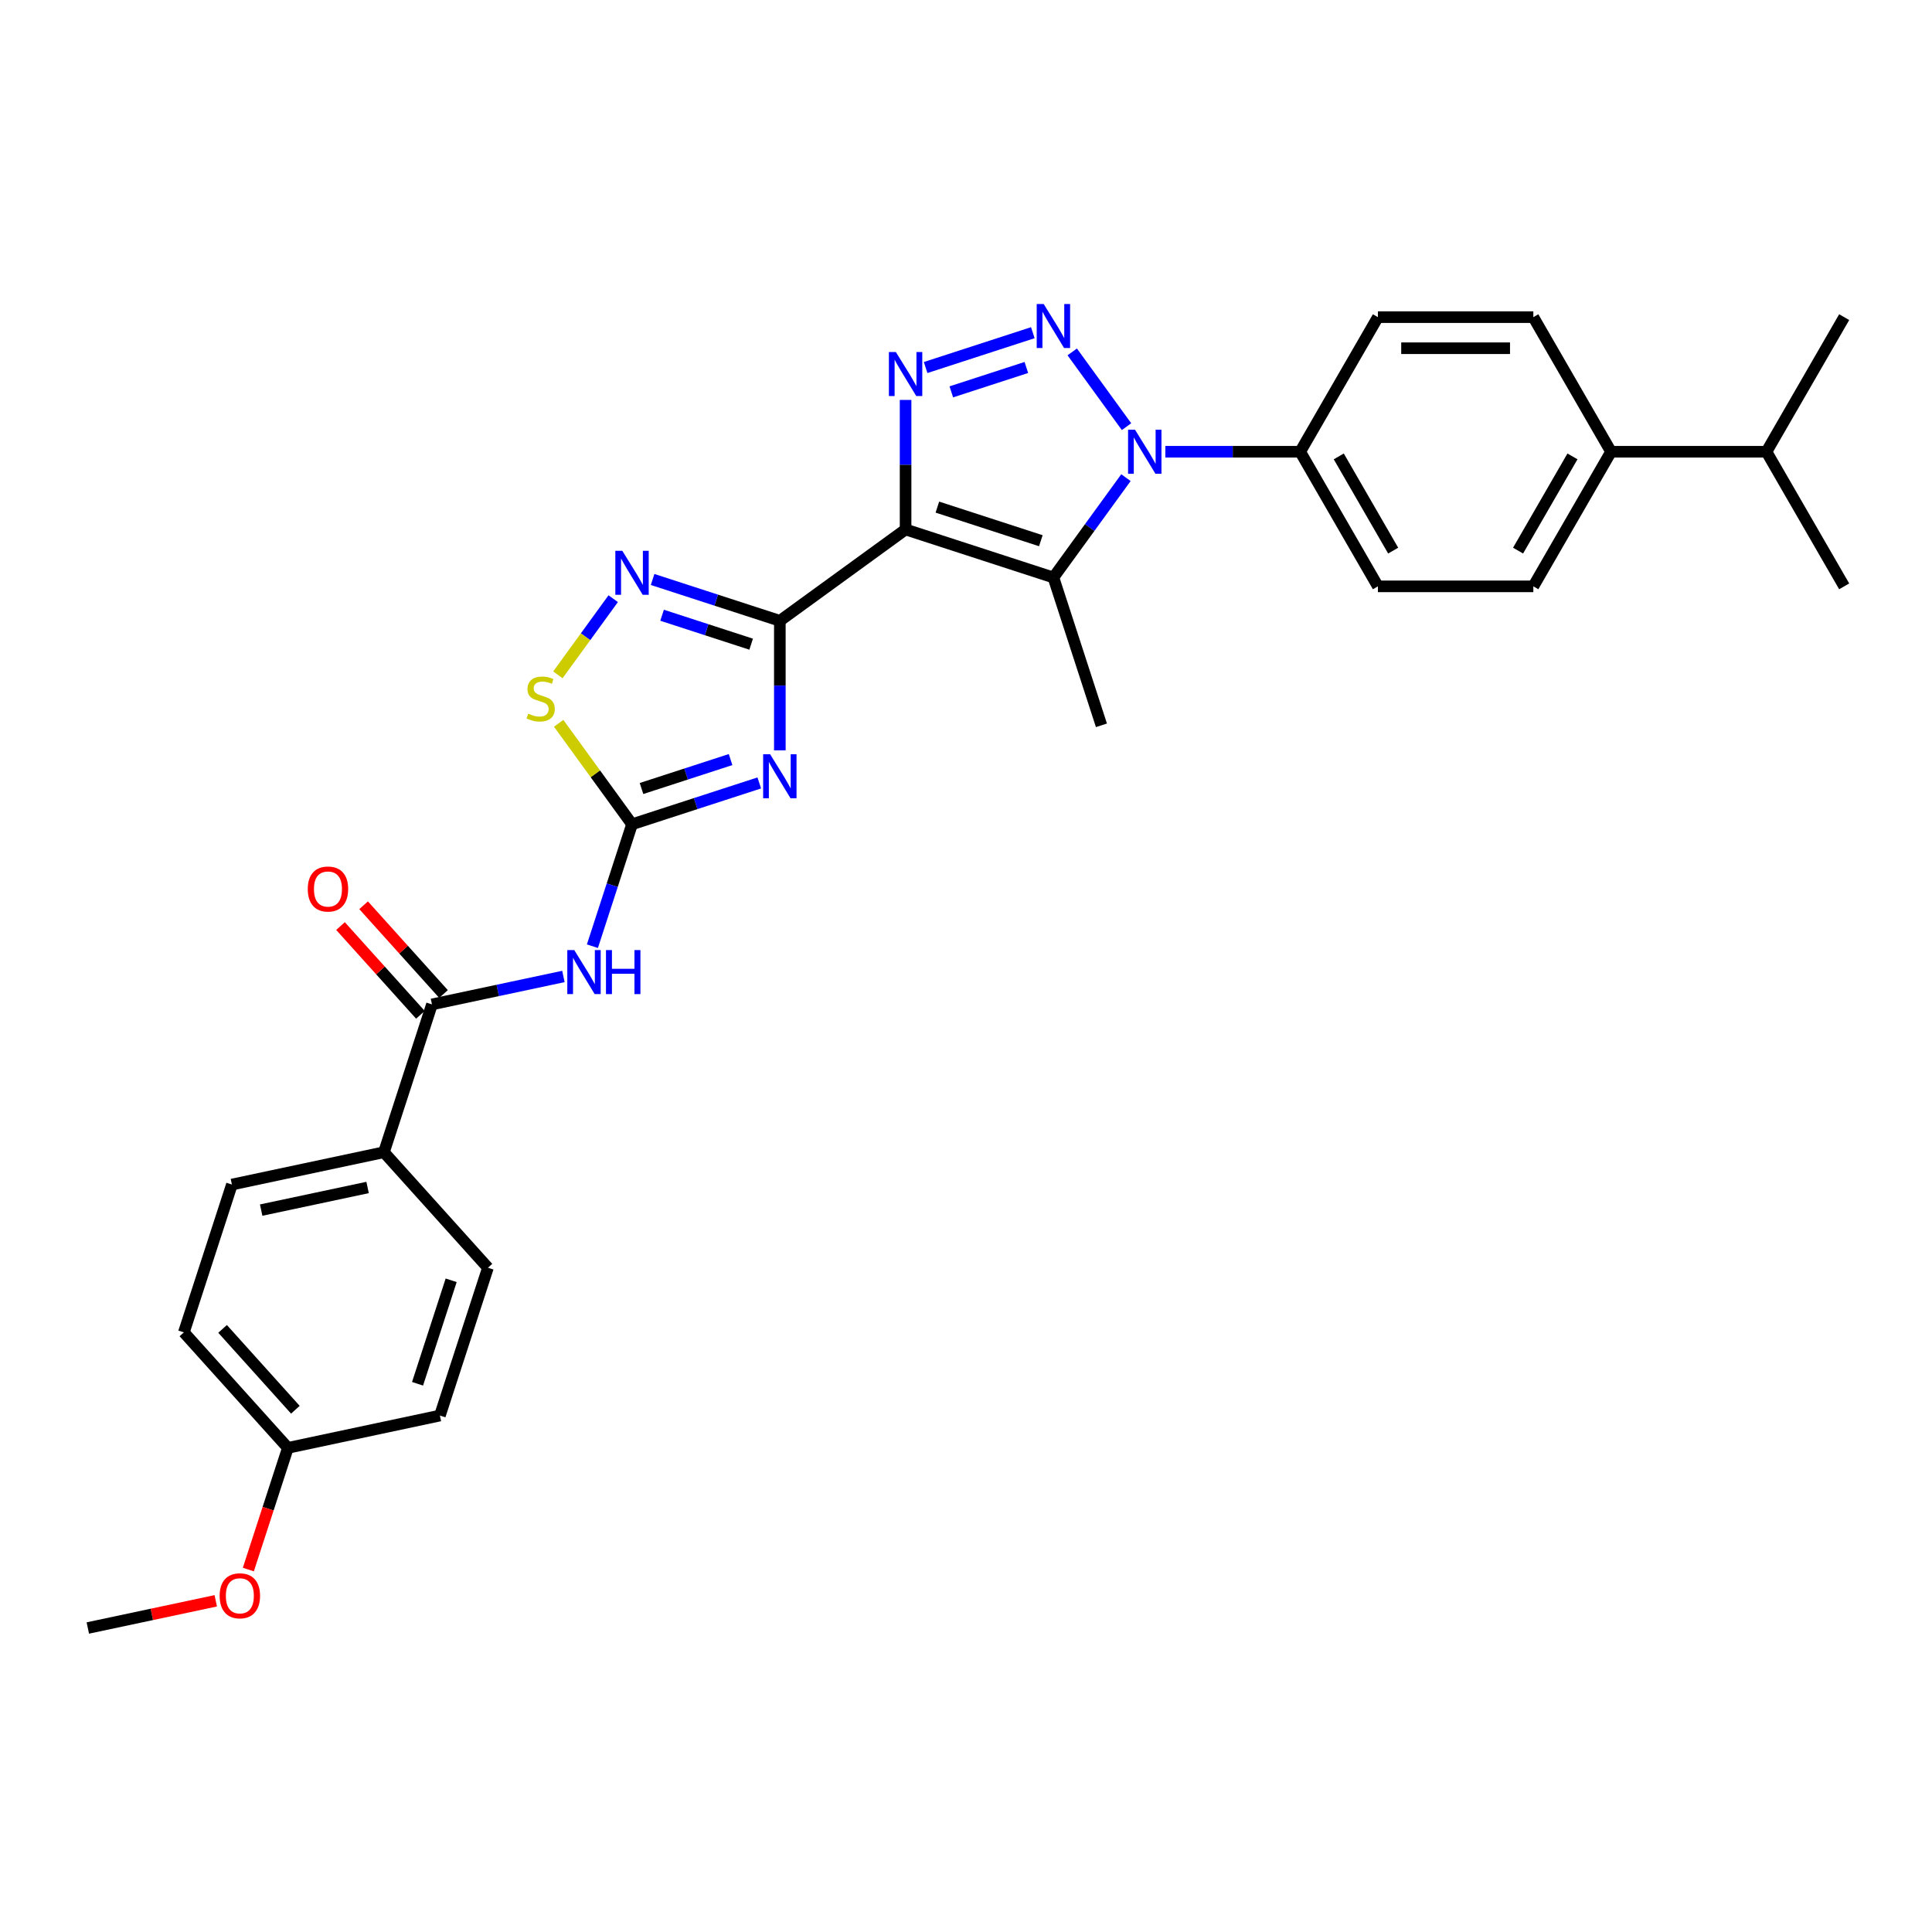 <?xml version='1.0' encoding='iso-8859-1'?>
<svg version='1.1' baseProfile='full'
              xmlns='http://www.w3.org/2000/svg'
                      xmlns:rdkit='http://www.rdkit.org/xml'
                      xmlns:xlink='http://www.w3.org/1999/xlink'
                  xml:space='preserve'
width='1000px' height='1000px' viewBox='0 0 1000 1000'>
<!-- END OF HEADER -->
<rect style='opacity:1.0;fill:#FFFFFF;stroke:none' width='1000' height='1000' x='0' y='0'> </rect>
<path class='bond-0' d='M 468.73,274.049 L 403.646,321.335' style='fill:none;fill-rule:evenodd;stroke:#000000;stroke-width:6px;stroke-linecap:butt;stroke-linejoin:miter;stroke-opacity:1' />
<path class='bond-4' d='M 468.73,274.049 L 468.73,240.526' style='fill:none;fill-rule:evenodd;stroke:#000000;stroke-width:6px;stroke-linecap:butt;stroke-linejoin:miter;stroke-opacity:1' />
<path class='bond-4' d='M 468.73,240.526 L 468.73,207.003' style='fill:none;fill-rule:evenodd;stroke:#0000FF;stroke-width:6px;stroke-linecap:butt;stroke-linejoin:miter;stroke-opacity:1' />
<path class='bond-5' d='M 468.73,274.049 L 545.241,298.909' style='fill:none;fill-rule:evenodd;stroke:#000000;stroke-width:6px;stroke-linecap:butt;stroke-linejoin:miter;stroke-opacity:1' />
<path class='bond-5' d='M 485.179,262.476 L 538.737,279.878' style='fill:none;fill-rule:evenodd;stroke:#000000;stroke-width:6px;stroke-linecap:butt;stroke-linejoin:miter;stroke-opacity:1' />
<path class='bond-2' d='M 403.646,321.335 L 403.646,354.858' style='fill:none;fill-rule:evenodd;stroke:#000000;stroke-width:6px;stroke-linecap:butt;stroke-linejoin:miter;stroke-opacity:1' />
<path class='bond-2' d='M 403.646,354.858 L 403.646,388.381' style='fill:none;fill-rule:evenodd;stroke:#0000FF;stroke-width:6px;stroke-linecap:butt;stroke-linejoin:miter;stroke-opacity:1' />
<path class='bond-7' d='M 403.646,321.335 L 370.716,310.636' style='fill:none;fill-rule:evenodd;stroke:#000000;stroke-width:6px;stroke-linecap:butt;stroke-linejoin:miter;stroke-opacity:1' />
<path class='bond-7' d='M 370.716,310.636 L 337.786,299.936' style='fill:none;fill-rule:evenodd;stroke:#0000FF;stroke-width:6px;stroke-linecap:butt;stroke-linejoin:miter;stroke-opacity:1' />
<path class='bond-7' d='M 388.795,333.428 L 365.744,325.938' style='fill:none;fill-rule:evenodd;stroke:#000000;stroke-width:6px;stroke-linecap:butt;stroke-linejoin:miter;stroke-opacity:1' />
<path class='bond-7' d='M 365.744,325.938 L 342.693,318.448' style='fill:none;fill-rule:evenodd;stroke:#0000FF;stroke-width:6px;stroke-linecap:butt;stroke-linejoin:miter;stroke-opacity:1' />
<path class='bond-1' d='M 534.59,172.201 L 479.102,190.231' style='fill:none;fill-rule:evenodd;stroke:#0000FF;stroke-width:6px;stroke-linecap:butt;stroke-linejoin:miter;stroke-opacity:1' />
<path class='bond-1' d='M 531.239,190.208 L 492.397,202.828' style='fill:none;fill-rule:evenodd;stroke:#0000FF;stroke-width:6px;stroke-linecap:butt;stroke-linejoin:miter;stroke-opacity:1' />
<path class='bond-30' d='M 554.979,182.143 L 583.091,220.836' style='fill:none;fill-rule:evenodd;stroke:#0000FF;stroke-width:6px;stroke-linecap:butt;stroke-linejoin:miter;stroke-opacity:1' />
<path class='bond-6' d='M 392.995,405.245 L 360.065,415.944' style='fill:none;fill-rule:evenodd;stroke:#0000FF;stroke-width:6px;stroke-linecap:butt;stroke-linejoin:miter;stroke-opacity:1' />
<path class='bond-6' d='M 360.065,415.944 L 327.135,426.644' style='fill:none;fill-rule:evenodd;stroke:#000000;stroke-width:6px;stroke-linecap:butt;stroke-linejoin:miter;stroke-opacity:1' />
<path class='bond-6' d='M 378.144,393.152 L 355.093,400.642' style='fill:none;fill-rule:evenodd;stroke:#0000FF;stroke-width:6px;stroke-linecap:butt;stroke-linejoin:miter;stroke-opacity:1' />
<path class='bond-6' d='M 355.093,400.642 L 332.042,408.132' style='fill:none;fill-rule:evenodd;stroke:#000000;stroke-width:6px;stroke-linecap:butt;stroke-linejoin:miter;stroke-opacity:1' />
<path class='bond-3' d='M 582.79,247.227 L 564.016,273.068' style='fill:none;fill-rule:evenodd;stroke:#0000FF;stroke-width:6px;stroke-linecap:butt;stroke-linejoin:miter;stroke-opacity:1' />
<path class='bond-3' d='M 564.016,273.068 L 545.241,298.909' style='fill:none;fill-rule:evenodd;stroke:#000000;stroke-width:6px;stroke-linecap:butt;stroke-linejoin:miter;stroke-opacity:1' />
<path class='bond-11' d='M 603.179,233.825 L 638.077,233.825' style='fill:none;fill-rule:evenodd;stroke:#0000FF;stroke-width:6px;stroke-linecap:butt;stroke-linejoin:miter;stroke-opacity:1' />
<path class='bond-11' d='M 638.077,233.825 L 672.976,233.825' style='fill:none;fill-rule:evenodd;stroke:#000000;stroke-width:6px;stroke-linecap:butt;stroke-linejoin:miter;stroke-opacity:1' />
<path class='bond-21' d='M 545.241,298.909 L 570.101,375.42' style='fill:none;fill-rule:evenodd;stroke:#000000;stroke-width:6px;stroke-linecap:butt;stroke-linejoin:miter;stroke-opacity:1' />
<path class='bond-8' d='M 327.135,426.644 L 316.882,458.198' style='fill:none;fill-rule:evenodd;stroke:#000000;stroke-width:6px;stroke-linecap:butt;stroke-linejoin:miter;stroke-opacity:1' />
<path class='bond-8' d='M 316.882,458.198 L 306.63,489.752' style='fill:none;fill-rule:evenodd;stroke:#0000FF;stroke-width:6px;stroke-linecap:butt;stroke-linejoin:miter;stroke-opacity:1' />
<path class='bond-31' d='M 327.135,426.644 L 308.15,400.513' style='fill:none;fill-rule:evenodd;stroke:#000000;stroke-width:6px;stroke-linecap:butt;stroke-linejoin:miter;stroke-opacity:1' />
<path class='bond-31' d='M 308.15,400.513 L 289.165,374.382' style='fill:none;fill-rule:evenodd;stroke:#CCCC00;stroke-width:6px;stroke-linecap:butt;stroke-linejoin:miter;stroke-opacity:1' />
<path class='bond-9' d='M 317.397,309.878 L 303.074,329.593' style='fill:none;fill-rule:evenodd;stroke:#0000FF;stroke-width:6px;stroke-linecap:butt;stroke-linejoin:miter;stroke-opacity:1' />
<path class='bond-9' d='M 303.074,329.593 L 288.75,349.307' style='fill:none;fill-rule:evenodd;stroke:#CCCC00;stroke-width:6px;stroke-linecap:butt;stroke-linejoin:miter;stroke-opacity:1' />
<path class='bond-10' d='M 291.624,505.419 L 257.604,512.65' style='fill:none;fill-rule:evenodd;stroke:#0000FF;stroke-width:6px;stroke-linecap:butt;stroke-linejoin:miter;stroke-opacity:1' />
<path class='bond-10' d='M 257.604,512.65 L 223.585,519.881' style='fill:none;fill-rule:evenodd;stroke:#000000;stroke-width:6px;stroke-linecap:butt;stroke-linejoin:miter;stroke-opacity:1' />
<path class='bond-12' d='M 223.585,519.881 L 198.725,596.392' style='fill:none;fill-rule:evenodd;stroke:#000000;stroke-width:6px;stroke-linecap:butt;stroke-linejoin:miter;stroke-opacity:1' />
<path class='bond-13' d='M 229.563,514.498 L 208.883,491.53' style='fill:none;fill-rule:evenodd;stroke:#000000;stroke-width:6px;stroke-linecap:butt;stroke-linejoin:miter;stroke-opacity:1' />
<path class='bond-13' d='M 208.883,491.53 L 188.202,468.562' style='fill:none;fill-rule:evenodd;stroke:#FF0000;stroke-width:6px;stroke-linecap:butt;stroke-linejoin:miter;stroke-opacity:1' />
<path class='bond-13' d='M 217.606,525.264 L 196.926,502.296' style='fill:none;fill-rule:evenodd;stroke:#000000;stroke-width:6px;stroke-linecap:butt;stroke-linejoin:miter;stroke-opacity:1' />
<path class='bond-13' d='M 196.926,502.296 L 176.245,479.328' style='fill:none;fill-rule:evenodd;stroke:#FF0000;stroke-width:6px;stroke-linecap:butt;stroke-linejoin:miter;stroke-opacity:1' />
<path class='bond-15' d='M 672.976,233.825 L 713.2,164.154' style='fill:none;fill-rule:evenodd;stroke:#000000;stroke-width:6px;stroke-linecap:butt;stroke-linejoin:miter;stroke-opacity:1' />
<path class='bond-16' d='M 672.976,233.825 L 713.2,303.495' style='fill:none;fill-rule:evenodd;stroke:#000000;stroke-width:6px;stroke-linecap:butt;stroke-linejoin:miter;stroke-opacity:1' />
<path class='bond-16' d='M 692.944,236.23 L 721.101,285' style='fill:none;fill-rule:evenodd;stroke:#000000;stroke-width:6px;stroke-linecap:butt;stroke-linejoin:miter;stroke-opacity:1' />
<path class='bond-19' d='M 198.725,596.392 L 120.034,613.118' style='fill:none;fill-rule:evenodd;stroke:#000000;stroke-width:6px;stroke-linecap:butt;stroke-linejoin:miter;stroke-opacity:1' />
<path class='bond-19' d='M 190.266,614.639 L 135.183,626.347' style='fill:none;fill-rule:evenodd;stroke:#000000;stroke-width:6px;stroke-linecap:butt;stroke-linejoin:miter;stroke-opacity:1' />
<path class='bond-20' d='M 198.725,596.392 L 252.555,656.177' style='fill:none;fill-rule:evenodd;stroke:#000000;stroke-width:6px;stroke-linecap:butt;stroke-linejoin:miter;stroke-opacity:1' />
<path class='bond-14' d='M 833.873,233.825 L 793.649,303.495' style='fill:none;fill-rule:evenodd;stroke:#000000;stroke-width:6px;stroke-linecap:butt;stroke-linejoin:miter;stroke-opacity:1' />
<path class='bond-14' d='M 813.905,236.23 L 785.748,285' style='fill:none;fill-rule:evenodd;stroke:#000000;stroke-width:6px;stroke-linecap:butt;stroke-linejoin:miter;stroke-opacity:1' />
<path class='bond-23' d='M 833.873,233.825 L 914.321,233.825' style='fill:none;fill-rule:evenodd;stroke:#000000;stroke-width:6px;stroke-linecap:butt;stroke-linejoin:miter;stroke-opacity:1' />
<path class='bond-32' d='M 833.873,233.825 L 793.649,164.154' style='fill:none;fill-rule:evenodd;stroke:#000000;stroke-width:6px;stroke-linecap:butt;stroke-linejoin:miter;stroke-opacity:1' />
<path class='bond-18' d='M 713.2,164.154 L 793.649,164.154' style='fill:none;fill-rule:evenodd;stroke:#000000;stroke-width:6px;stroke-linecap:butt;stroke-linejoin:miter;stroke-opacity:1' />
<path class='bond-18' d='M 725.267,180.244 L 781.581,180.244' style='fill:none;fill-rule:evenodd;stroke:#000000;stroke-width:6px;stroke-linecap:butt;stroke-linejoin:miter;stroke-opacity:1' />
<path class='bond-17' d='M 713.2,303.495 L 793.649,303.495' style='fill:none;fill-rule:evenodd;stroke:#000000;stroke-width:6px;stroke-linecap:butt;stroke-linejoin:miter;stroke-opacity:1' />
<path class='bond-24' d='M 120.034,613.118 L 95.174,689.629' style='fill:none;fill-rule:evenodd;stroke:#000000;stroke-width:6px;stroke-linecap:butt;stroke-linejoin:miter;stroke-opacity:1' />
<path class='bond-25' d='M 252.555,656.177 L 227.695,732.688' style='fill:none;fill-rule:evenodd;stroke:#000000;stroke-width:6px;stroke-linecap:butt;stroke-linejoin:miter;stroke-opacity:1' />
<path class='bond-25' d='M 233.524,662.681 L 216.122,716.239' style='fill:none;fill-rule:evenodd;stroke:#000000;stroke-width:6px;stroke-linecap:butt;stroke-linejoin:miter;stroke-opacity:1' />
<path class='bond-22' d='M 149.005,749.414 L 227.695,732.688' style='fill:none;fill-rule:evenodd;stroke:#000000;stroke-width:6px;stroke-linecap:butt;stroke-linejoin:miter;stroke-opacity:1' />
<path class='bond-26' d='M 149.005,749.414 L 138.773,780.904' style='fill:none;fill-rule:evenodd;stroke:#000000;stroke-width:6px;stroke-linecap:butt;stroke-linejoin:miter;stroke-opacity:1' />
<path class='bond-26' d='M 138.773,780.904 L 128.542,812.393' style='fill:none;fill-rule:evenodd;stroke:#FF0000;stroke-width:6px;stroke-linecap:butt;stroke-linejoin:miter;stroke-opacity:1' />
<path class='bond-33' d='M 149.005,749.414 L 95.174,689.629' style='fill:none;fill-rule:evenodd;stroke:#000000;stroke-width:6px;stroke-linecap:butt;stroke-linejoin:miter;stroke-opacity:1' />
<path class='bond-33' d='M 152.887,729.68 L 115.206,687.831' style='fill:none;fill-rule:evenodd;stroke:#000000;stroke-width:6px;stroke-linecap:butt;stroke-linejoin:miter;stroke-opacity:1' />
<path class='bond-27' d='M 914.321,233.825 L 954.545,303.495' style='fill:none;fill-rule:evenodd;stroke:#000000;stroke-width:6px;stroke-linecap:butt;stroke-linejoin:miter;stroke-opacity:1' />
<path class='bond-28' d='M 914.321,233.825 L 954.545,164.154' style='fill:none;fill-rule:evenodd;stroke:#000000;stroke-width:6px;stroke-linecap:butt;stroke-linejoin:miter;stroke-opacity:1' />
<path class='bond-29' d='M 111.675,828.575 L 78.565,835.613' style='fill:none;fill-rule:evenodd;stroke:#FF0000;stroke-width:6px;stroke-linecap:butt;stroke-linejoin:miter;stroke-opacity:1' />
<path class='bond-29' d='M 78.565,835.613 L 45.455,842.651' style='fill:none;fill-rule:evenodd;stroke:#000000;stroke-width:6px;stroke-linecap:butt;stroke-linejoin:miter;stroke-opacity:1' />
<path  class='atom-2' d='M 540.205 157.349
L 547.671 169.416
Q 548.411 170.607, 549.601 172.763
Q 550.792 174.919, 550.856 175.048
L 550.856 157.349
L 553.881 157.349
L 553.881 180.132
L 550.76 180.132
L 542.747 166.939
Q 541.814 165.394, 540.817 163.624
Q 539.851 161.854, 539.562 161.307
L 539.562 180.132
L 536.601 180.132
L 536.601 157.349
L 540.205 157.349
' fill='#0000FF'/>
<path  class='atom-3' d='M 398.61 390.392
L 406.076 402.459
Q 406.816 403.65, 408.006 405.806
Q 409.197 407.962, 409.261 408.091
L 409.261 390.392
L 412.286 390.392
L 412.286 413.175
L 409.165 413.175
L 401.152 399.982
Q 400.219 398.437, 399.221 396.667
Q 398.256 394.897, 397.966 394.35
L 397.966 413.175
L 395.006 413.175
L 395.006 390.392
L 398.61 390.392
' fill='#0000FF'/>
<path  class='atom-4' d='M 587.491 222.433
L 594.957 234.5
Q 595.697 235.691, 596.888 237.847
Q 598.079 240.003, 598.143 240.132
L 598.143 222.433
L 601.168 222.433
L 601.168 245.216
L 598.046 245.216
L 590.034 232.023
Q 589.1 230.478, 588.103 228.708
Q 587.138 226.938, 586.848 226.391
L 586.848 245.216
L 583.887 245.216
L 583.887 222.433
L 587.491 222.433
' fill='#0000FF'/>
<path  class='atom-5' d='M 463.694 182.209
L 471.16 194.276
Q 471.9 195.467, 473.09 197.623
Q 474.281 199.779, 474.345 199.908
L 474.345 182.209
L 477.37 182.209
L 477.37 204.992
L 474.249 204.992
L 466.236 191.798
Q 465.303 190.254, 464.306 188.484
Q 463.34 186.714, 463.051 186.167
L 463.051 204.992
L 460.09 204.992
L 460.09 182.209
L 463.694 182.209
' fill='#0000FF'/>
<path  class='atom-8' d='M 322.099 285.084
L 329.565 297.151
Q 330.305 298.342, 331.495 300.498
Q 332.686 302.654, 332.75 302.783
L 332.75 285.084
L 335.775 285.084
L 335.775 307.867
L 332.654 307.867
L 324.641 294.673
Q 323.708 293.129, 322.71 291.359
Q 321.745 289.589, 321.455 289.042
L 321.455 307.867
L 318.495 307.867
L 318.495 285.084
L 322.099 285.084
' fill='#0000FF'/>
<path  class='atom-9' d='M 297.239 491.763
L 304.705 503.83
Q 305.445 505.021, 306.635 507.177
Q 307.826 509.333, 307.89 509.462
L 307.89 491.763
L 310.915 491.763
L 310.915 514.546
L 307.794 514.546
L 299.781 501.353
Q 298.848 499.808, 297.85 498.038
Q 296.885 496.268, 296.595 495.721
L 296.595 514.546
L 293.635 514.546
L 293.635 491.763
L 297.239 491.763
' fill='#0000FF'/>
<path  class='atom-9' d='M 313.651 491.763
L 316.74 491.763
L 316.74 501.449
L 328.389 501.449
L 328.389 491.763
L 331.478 491.763
L 331.478 514.546
L 328.389 514.546
L 328.389 504.023
L 316.74 504.023
L 316.74 514.546
L 313.651 514.546
L 313.651 491.763
' fill='#0000FF'/>
<path  class='atom-10' d='M 273.413 369.379
Q 273.67 369.476, 274.732 369.926
Q 275.794 370.377, 276.953 370.666
Q 278.143 370.924, 279.302 370.924
Q 281.458 370.924, 282.713 369.894
Q 283.968 368.832, 283.968 366.998
Q 283.968 365.743, 283.324 364.971
Q 282.713 364.198, 281.747 363.78
Q 280.782 363.362, 279.173 362.879
Q 277.146 362.267, 275.923 361.688
Q 274.732 361.109, 273.863 359.886
Q 273.027 358.663, 273.027 356.604
Q 273.027 353.74, 274.957 351.97
Q 276.92 350.2, 280.782 350.2
Q 283.421 350.2, 286.413 351.455
L 285.673 353.933
Q 282.938 352.807, 280.878 352.807
Q 278.658 352.807, 277.435 353.74
Q 276.212 354.641, 276.245 356.218
Q 276.245 357.441, 276.856 358.181
Q 277.5 358.921, 278.401 359.339
Q 279.334 359.757, 280.878 360.24
Q 282.938 360.884, 284.161 361.527
Q 285.384 362.171, 286.252 363.49
Q 287.153 364.777, 287.153 366.998
Q 287.153 370.151, 285.03 371.857
Q 282.938 373.53, 279.43 373.53
Q 277.403 373.53, 275.858 373.08
Q 274.346 372.661, 272.544 371.921
L 273.413 369.379
' fill='#CCCC00'/>
<path  class='atom-14' d='M 159.296 460.16
Q 159.296 454.69, 161.999 451.633
Q 164.702 448.576, 169.754 448.576
Q 174.806 448.576, 177.509 451.633
Q 180.212 454.69, 180.212 460.16
Q 180.212 465.695, 177.477 468.849
Q 174.742 471.97, 169.754 471.97
Q 164.734 471.97, 161.999 468.849
Q 159.296 465.727, 159.296 460.16
M 169.754 469.396
Q 173.23 469.396, 175.096 467.079
Q 176.995 464.73, 176.995 460.16
Q 176.995 455.687, 175.096 453.435
Q 173.23 451.15, 169.754 451.15
Q 166.279 451.15, 164.38 453.403
Q 162.514 455.655, 162.514 460.16
Q 162.514 464.762, 164.38 467.079
Q 166.279 469.396, 169.754 469.396
' fill='#FF0000'/>
<path  class='atom-27' d='M 113.687 825.989
Q 113.687 820.519, 116.39 817.462
Q 119.093 814.405, 124.145 814.405
Q 129.197 814.405, 131.9 817.462
Q 134.603 820.519, 134.603 825.989
Q 134.603 831.524, 131.868 834.678
Q 129.133 837.799, 124.145 837.799
Q 119.125 837.799, 116.39 834.678
Q 113.687 831.556, 113.687 825.989
M 124.145 835.225
Q 127.62 835.225, 129.487 832.908
Q 131.385 830.559, 131.385 825.989
Q 131.385 821.516, 129.487 819.264
Q 127.62 816.979, 124.145 816.979
Q 120.67 816.979, 118.771 819.231
Q 116.905 821.484, 116.905 825.989
Q 116.905 830.591, 118.771 832.908
Q 120.67 835.225, 124.145 835.225
' fill='#FF0000'/>
</svg>
